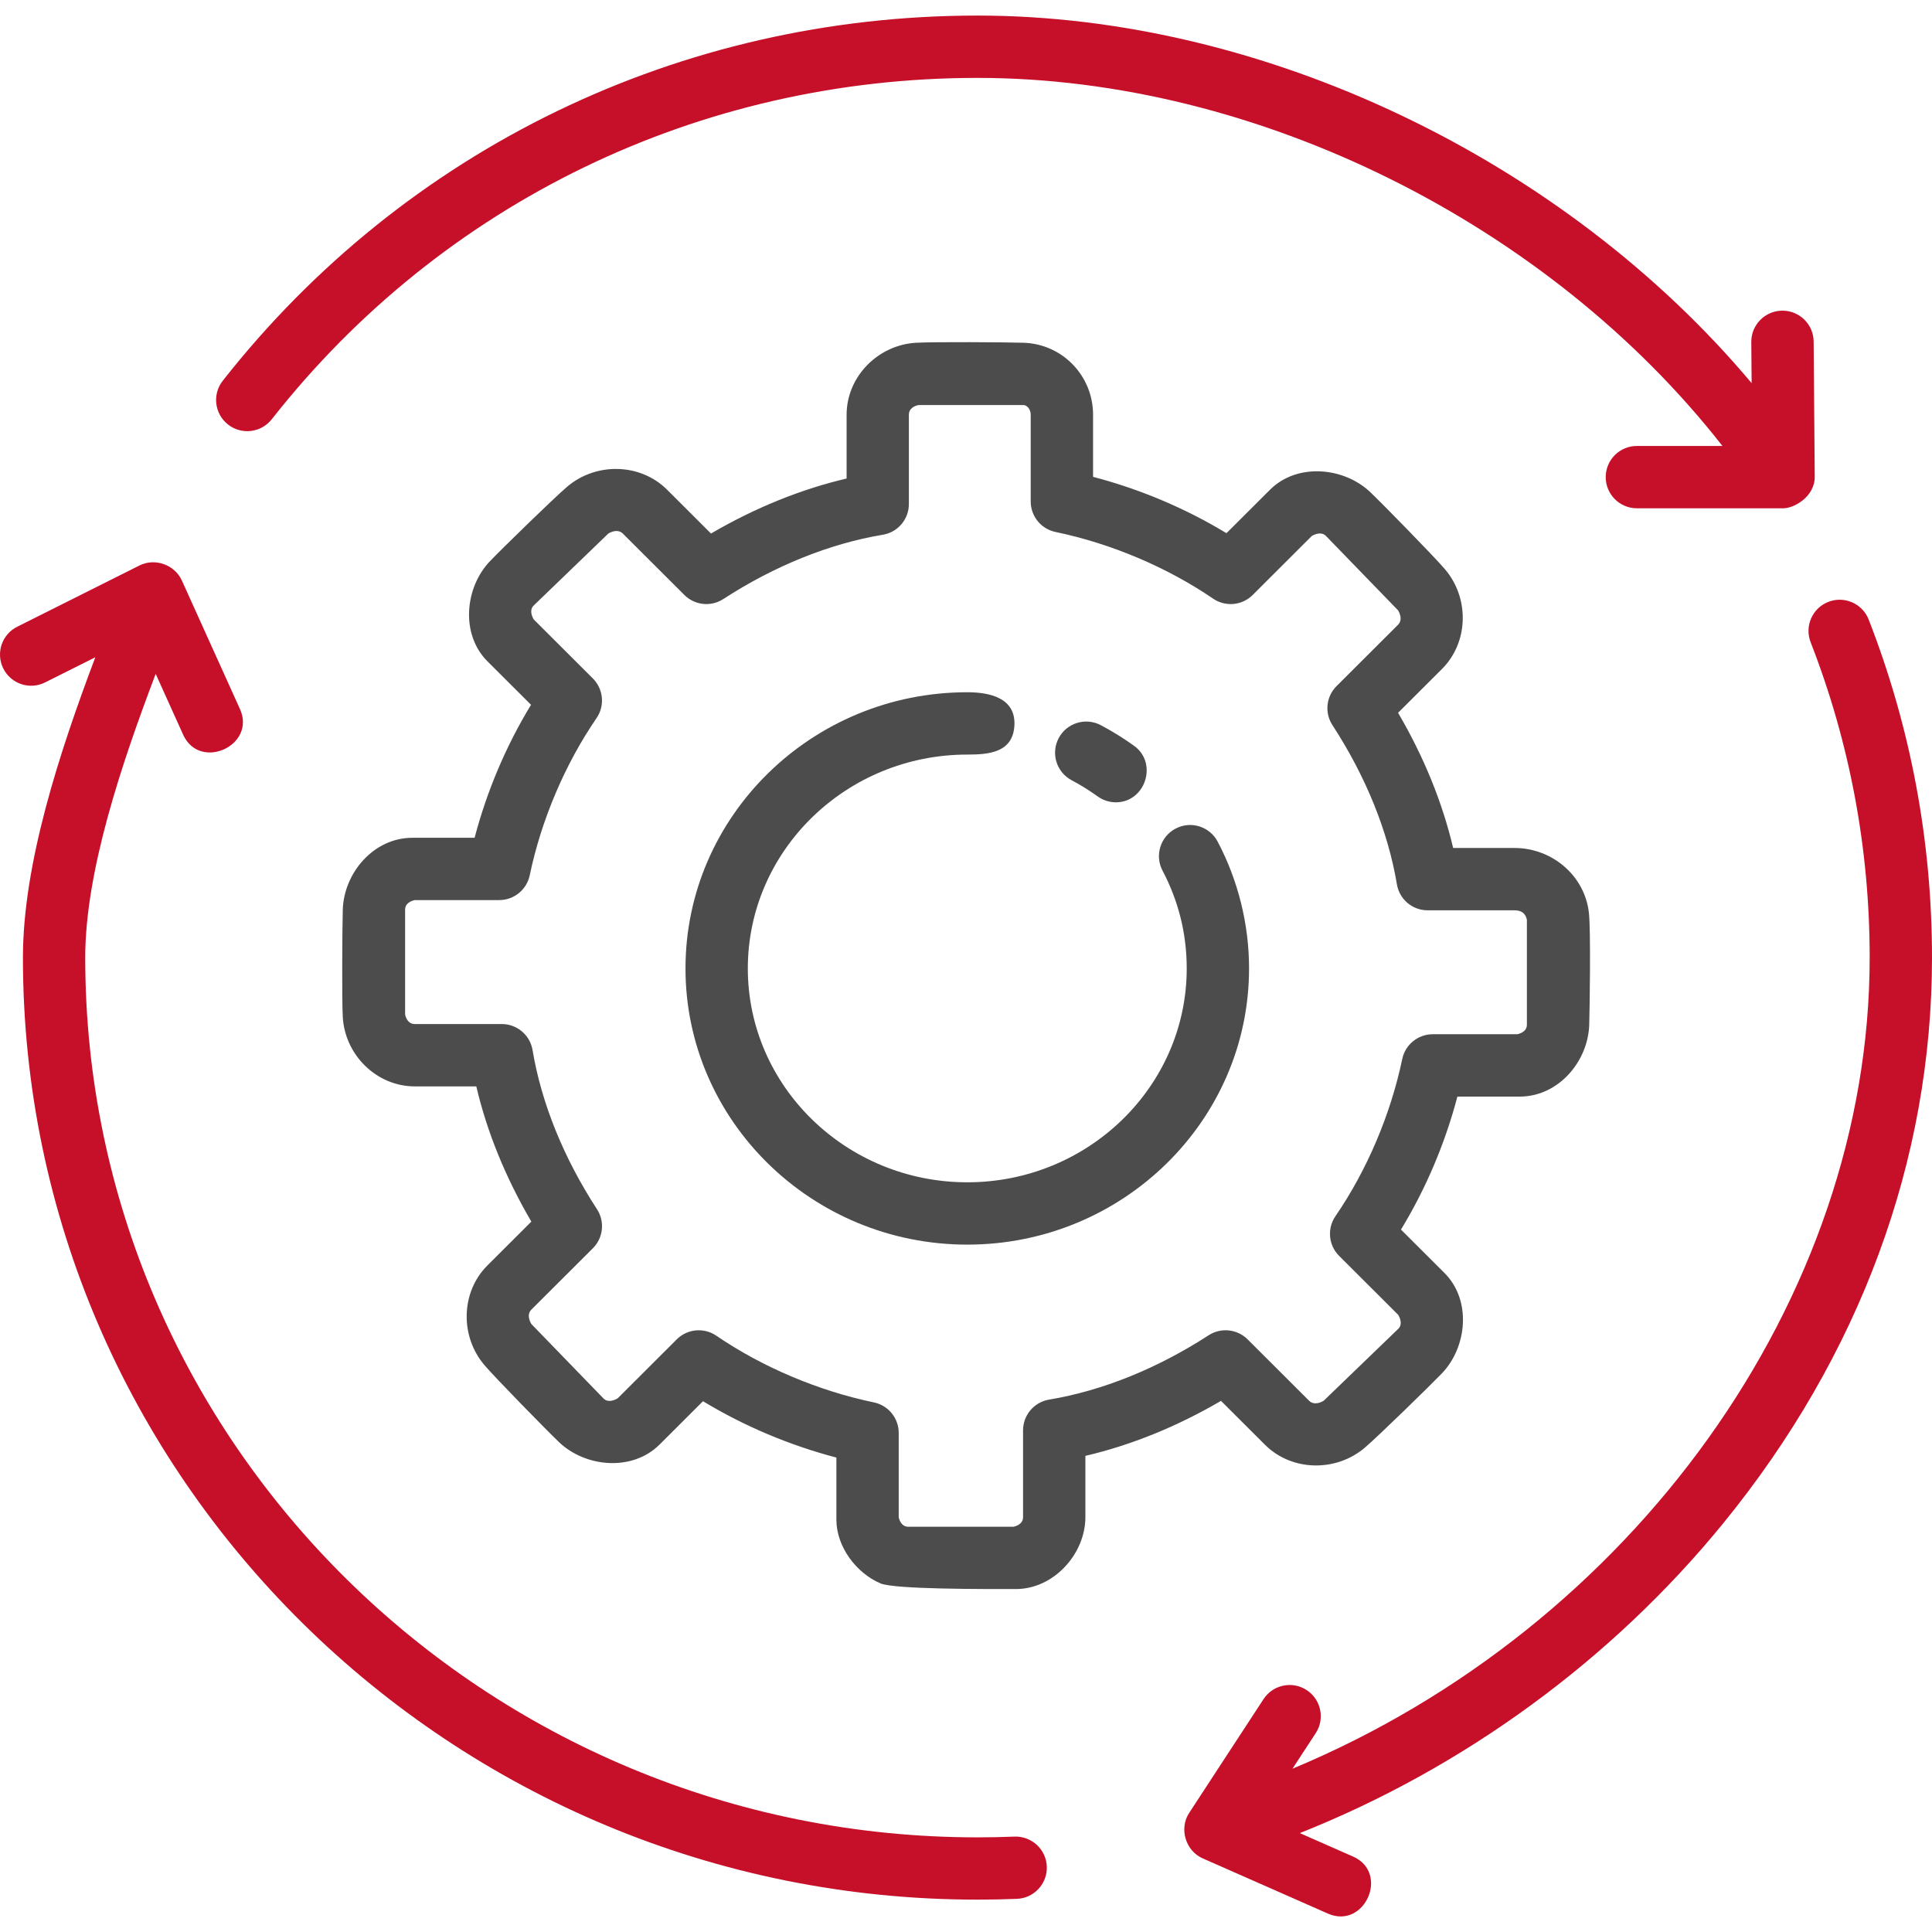 <svg width="69" height="69" viewBox="0 0 69 69" fill="none" xmlns="http://www.w3.org/2000/svg">
<path d="M34.546 44.451C28.997 44.451 24.482 40.027 24.482 34.587C24.482 29.148 28.997 24.723 34.546 24.723C35.333 24.723 36.291 24.917 36.228 25.924C36.167 26.886 35.296 26.949 34.546 26.949C30.224 26.949 26.708 30.376 26.708 34.587C26.708 38.799 30.224 42.225 34.546 42.225C38.868 42.225 42.383 38.799 42.383 34.587C42.383 33.356 42.093 32.182 41.52 31.097C41.233 30.554 41.441 29.88 41.984 29.593C42.527 29.306 43.201 29.513 43.488 30.058C44.221 31.447 44.609 33.013 44.609 34.587C44.609 40.027 40.095 44.451 34.546 44.451Z" fill="#4C4C4C"/>
<path d="M39.853 28.654C39.628 28.654 39.4 28.585 39.203 28.444C38.909 28.232 38.596 28.037 38.274 27.866C37.73 27.579 37.523 26.906 37.81 26.362C38.097 25.82 38.771 25.611 39.314 25.899C39.727 26.118 40.128 26.366 40.505 26.638C41.36 27.254 40.908 28.654 39.853 28.654Z" fill="#4C4C4C"/>
<path d="M64.812 17.03L64.773 12.198C64.768 11.587 64.27 11.095 63.66 11.095C63.656 11.095 63.654 11.095 63.65 11.095C63.036 11.1 62.541 11.602 62.546 12.217L62.558 13.683C55.877 5.727 45.174 0.556 34.909 0.556C24.294 0.556 14.468 5.311 7.955 13.599C7.576 14.082 7.66 14.781 8.143 15.161C8.626 15.541 9.326 15.457 9.706 14.973C15.794 7.225 24.981 2.782 34.909 2.782C44.888 2.782 55.31 7.994 61.515 15.927H58.46C57.846 15.927 57.347 16.425 57.347 17.04C57.347 17.654 57.846 18.153 58.46 18.153H63.699C64.058 18.152 64.812 17.752 64.812 17.03Z" fill="#C6102A"/>
<path d="M66.739 22.128C66.516 21.556 65.871 21.272 65.299 21.495C64.726 21.718 64.442 22.363 64.665 22.936C66.065 26.527 66.774 30.317 66.774 34.201C66.774 46.405 58.273 58.123 46.16 63.168L46.989 61.9C47.326 61.386 47.181 60.696 46.667 60.36C46.152 60.024 45.463 60.168 45.126 60.683L42.472 64.744C42.102 65.307 42.34 66.099 42.954 66.371L47.426 68.343C48.739 68.919 49.637 66.886 48.324 66.306L46.421 65.468C52.261 63.149 57.556 59.293 61.54 54.408C66.421 48.422 69 41.436 69 34.201C69 30.039 68.239 25.978 66.739 22.128C68.239 25.978 66.516 21.555 66.739 22.128Z" fill="#C6102A"/>
<path d="M36.23 65.593C35.791 65.611 35.351 65.62 34.909 65.62C17.338 65.62 3.044 51.526 3.044 34.201C3.044 31.136 4.332 27.303 5.56 24.067L6.541 26.239C7.134 27.549 9.16 26.628 8.57 25.323L6.495 20.732C6.239 20.168 5.537 19.918 4.982 20.195L0.615 22.383C0.065 22.658 -0.157 23.326 0.118 23.876C0.393 24.425 1.063 24.649 1.611 24.372L3.404 23.474C2.134 26.841 0.819 30.832 0.819 34.201C0.819 52.752 16.111 67.844 34.91 67.844C35.381 67.844 35.851 67.834 36.318 67.816C36.932 67.792 37.41 67.274 37.386 66.66C37.361 66.046 36.842 65.57 36.23 65.593C36.842 65.57 35.792 65.611 36.23 65.593Z" fill="#C6102A"/>
<path d="M36.281 56.752C35.189 56.752 31.951 56.765 31.447 56.55C30.579 56.181 29.871 55.239 29.871 54.273V52.056C28.194 51.616 26.574 50.932 25.107 50.043L23.549 51.598C22.571 52.564 20.903 52.402 19.964 51.504C19.506 51.065 17.721 49.242 17.308 48.762C16.428 47.739 16.447 46.153 17.409 45.193L18.977 43.629C18.06 42.066 17.391 40.424 17.011 38.8H14.816C13.448 38.8 12.317 37.676 12.242 36.32C12.207 35.686 12.224 33.129 12.242 32.492C12.28 31.181 13.341 29.921 14.725 29.921H16.95C17.39 28.249 18.075 26.633 18.965 25.172L17.41 23.62C16.436 22.646 16.605 20.971 17.504 20.037C17.944 19.579 19.771 17.797 20.252 17.386C21.275 16.51 22.861 16.529 23.823 17.488L25.393 19.055C26.959 18.139 28.607 17.471 30.236 17.09V14.813C30.236 13.444 31.364 12.317 32.719 12.241C33.354 12.206 35.917 12.221 36.555 12.241C37.942 12.285 39.038 13.418 39.038 14.813V17.03C40.715 17.469 42.335 18.153 43.802 19.042L45.36 17.488C46.336 16.518 48.008 16.686 48.944 17.582C49.403 18.021 51.188 19.844 51.6 20.323C52.481 21.347 52.461 22.933 51.498 23.893L49.931 25.457C50.848 27.019 51.516 28.661 51.898 30.285H54.092C55.429 30.285 56.612 31.274 56.749 32.627C56.815 33.282 56.777 35.938 56.758 36.593C56.72 37.906 55.66 39.164 54.275 39.164H52.05C51.61 40.836 50.925 42.451 50.035 43.914L51.59 45.465C52.564 46.439 52.395 48.114 51.496 49.049C51.056 49.506 49.229 51.288 48.748 51.699C47.724 52.576 46.139 52.557 45.177 51.598L43.607 50.031C42.041 50.947 40.394 51.615 38.764 51.995V54.182C38.764 55.494 37.637 56.752 36.281 56.752ZM32.096 54.184C32.12 54.297 32.2 54.527 32.444 54.527H36.193C36.307 54.503 36.538 54.424 36.538 54.181V51.083C36.538 50.539 36.932 50.075 37.469 49.986C39.366 49.67 41.335 48.875 43.166 47.688C43.606 47.403 44.186 47.464 44.557 47.834L46.749 50.022C46.926 50.198 47.162 50.094 47.273 50.028L49.94 47.456C50.099 47.298 50.003 47.072 49.937 46.96L47.826 44.853C47.446 44.474 47.391 43.878 47.694 43.436C48.82 41.794 49.667 39.801 50.08 37.823C50.188 37.307 50.643 36.937 51.17 36.937H54.188C54.301 36.914 54.532 36.835 54.532 36.593V32.85C54.487 32.625 54.339 32.511 54.092 32.511H50.986C50.442 32.511 49.978 32.118 49.889 31.581C49.573 29.689 48.777 27.725 47.588 25.899C47.3 25.458 47.361 24.876 47.734 24.504L49.926 22.317C50.099 22.144 49.997 21.911 49.933 21.8L47.355 19.14C47.194 18.979 46.965 19.076 46.85 19.142L44.739 21.249C44.36 21.627 43.767 21.682 43.325 21.38C41.68 20.258 39.681 19.411 37.697 18.999C37.181 18.892 36.811 18.436 36.811 17.909V14.811C36.811 14.597 36.661 14.466 36.554 14.466H32.805C32.691 14.489 32.46 14.568 32.46 14.811V18.001C32.46 18.544 32.067 19.009 31.53 19.098C29.633 19.413 27.663 20.207 25.833 21.394C25.393 21.681 24.813 21.619 24.442 21.249L22.25 19.062C22.074 18.886 21.837 18.989 21.726 19.055L19.059 21.627C18.9 21.785 18.996 22.01 19.062 22.123L21.173 24.23C21.553 24.61 21.608 25.205 21.305 25.647C20.18 27.288 19.332 29.282 18.919 31.26C18.811 31.776 18.356 32.146 17.829 32.146H14.813C14.699 32.17 14.468 32.249 14.468 32.492V36.231C14.492 36.344 14.571 36.573 14.816 36.573H17.922C18.466 36.573 18.93 36.967 19.02 37.503C19.335 39.394 20.131 41.359 21.32 43.185C21.608 43.626 21.547 44.208 21.174 44.581L18.982 46.767C18.809 46.941 18.911 47.174 18.976 47.285L21.553 49.945C21.714 50.106 21.944 50.009 22.058 49.942L24.169 47.835C24.547 47.457 25.142 47.402 25.583 47.704C27.228 48.827 29.227 49.673 31.211 50.086C31.727 50.193 32.097 50.648 32.097 51.175V54.184H32.096Z" fill="#4C4C4C"/>
</svg>
